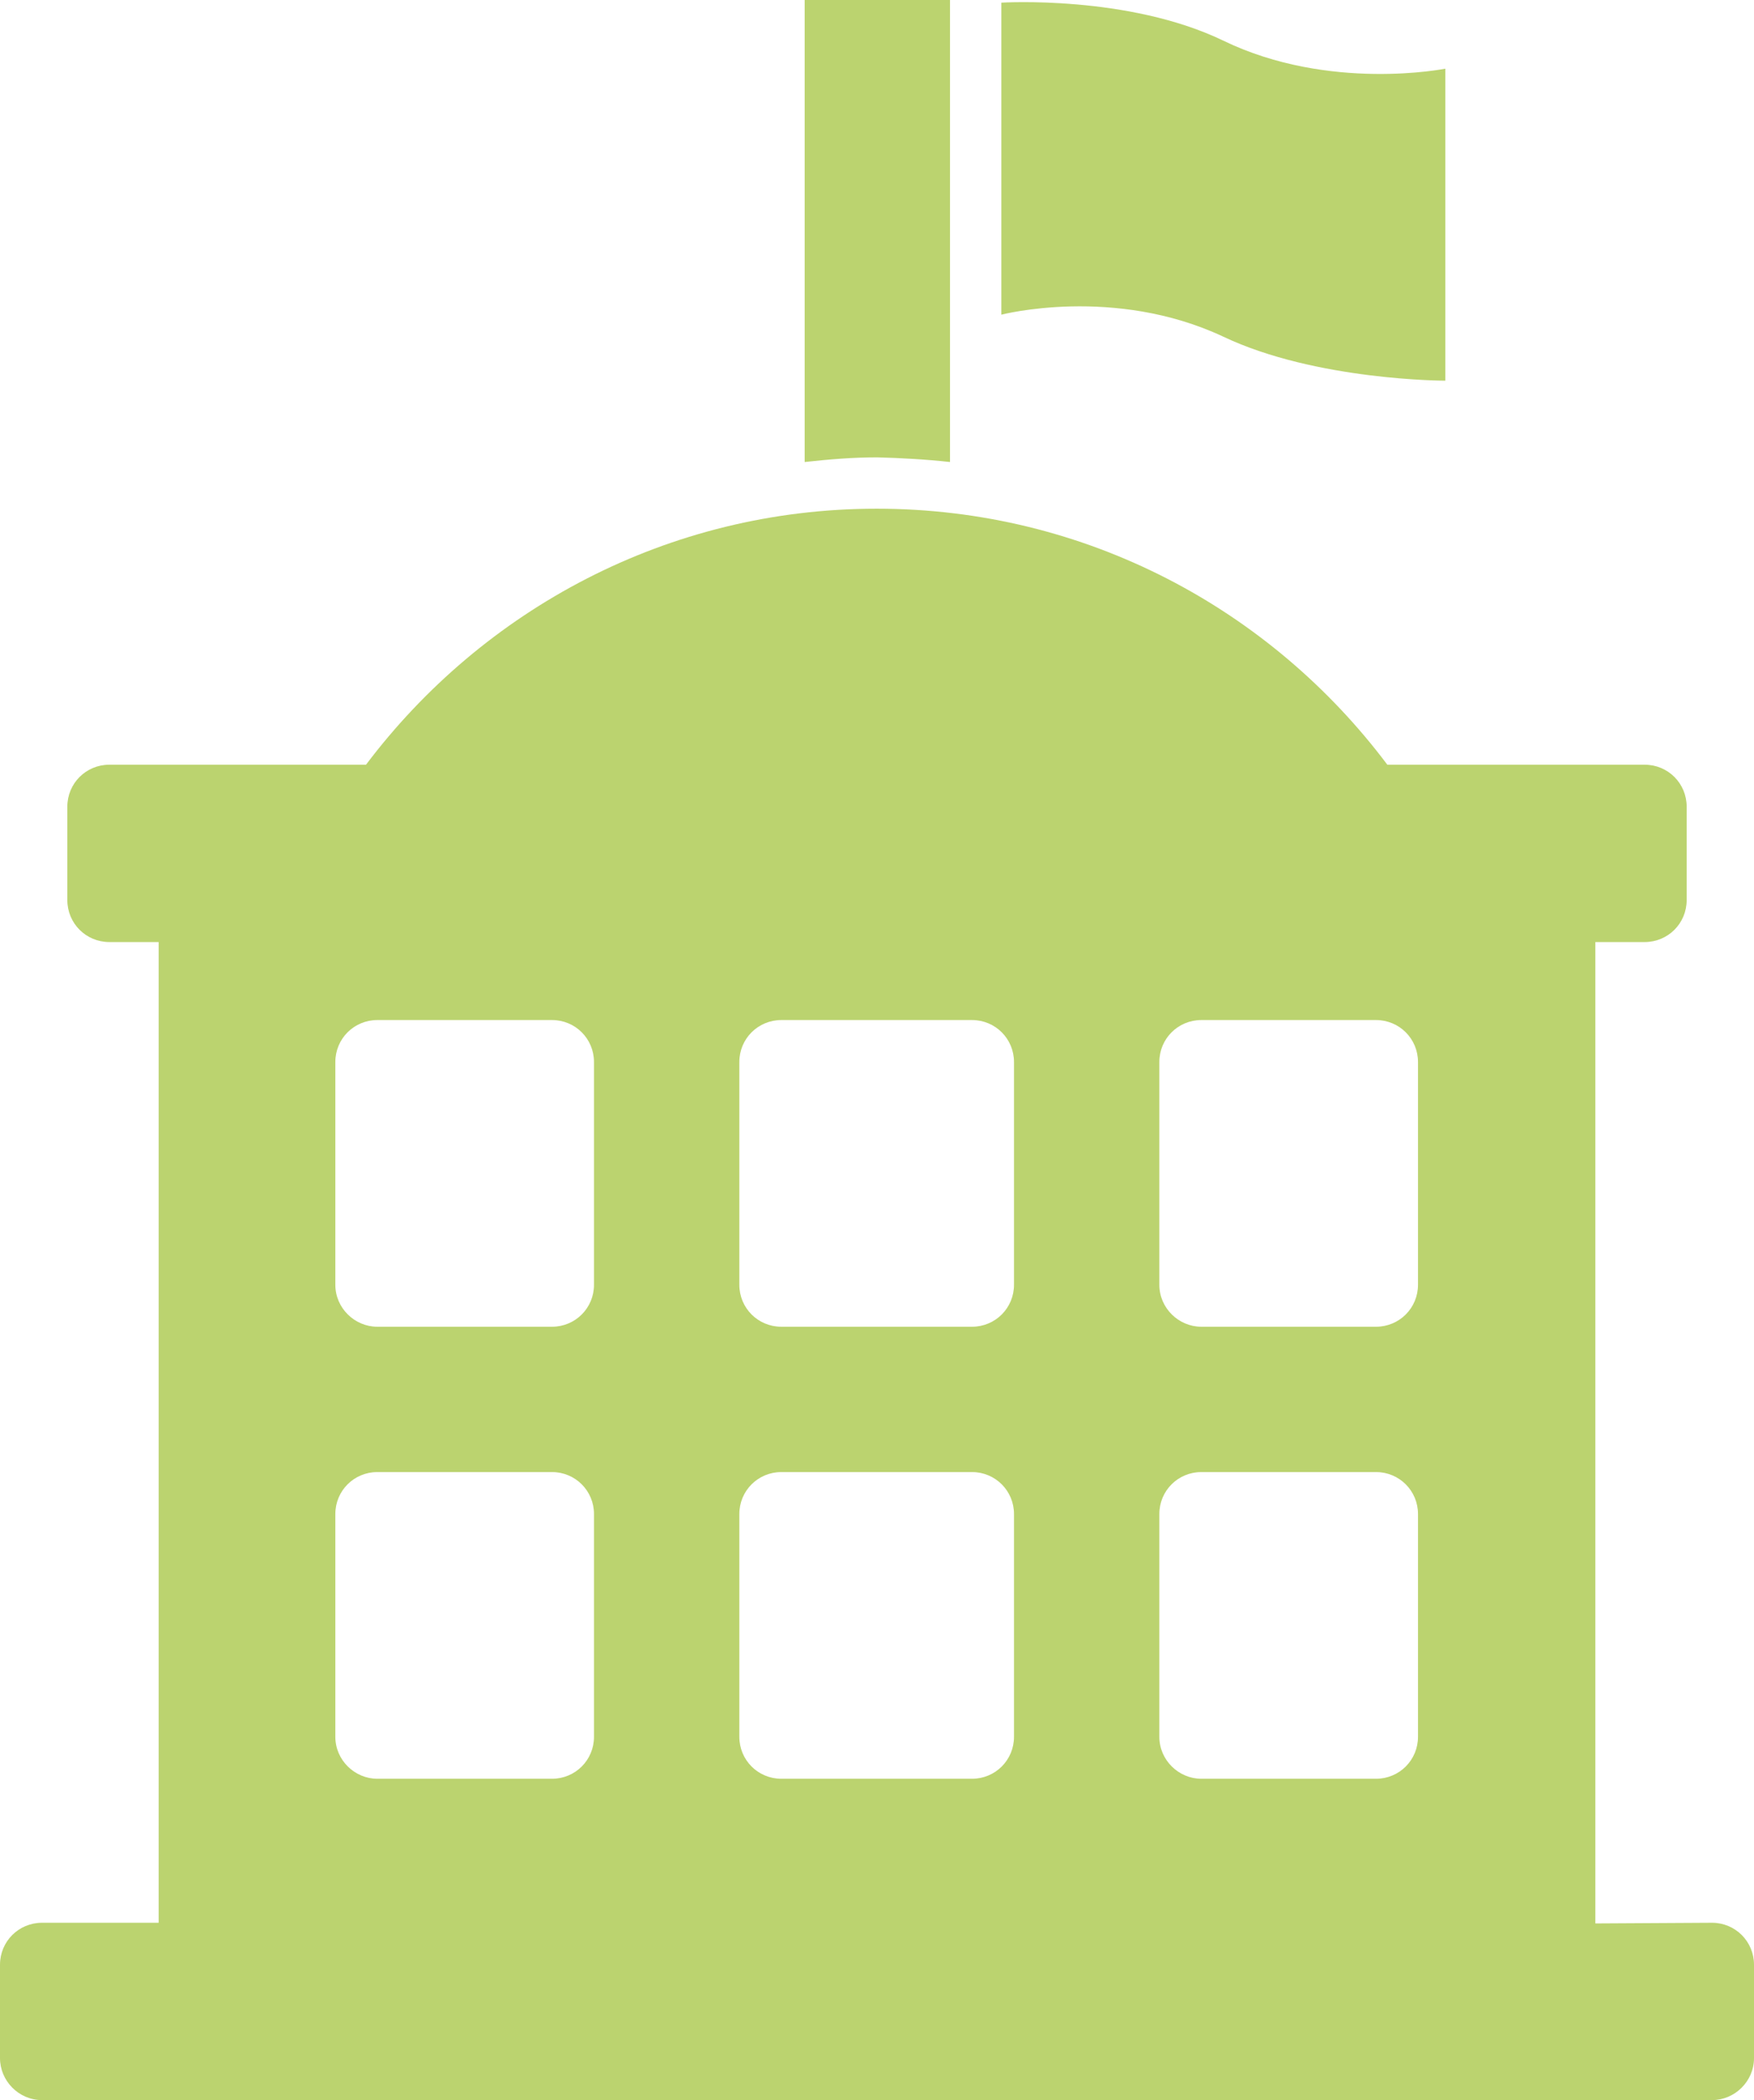 <?xml version="1.0" encoding="utf-8"?>
<!-- Generator: Adobe Illustrator 26.2.1, SVG Export Plug-In . SVG Version: 6.00 Build 0)  -->
<svg version="1.1" id="Layer_1" xmlns="http://www.w3.org/2000/svg" xmlns:xlink="http://www.w3.org/1999/xlink" x="0px" y="0px"
	 viewBox="0 0 26.31 31.5" style="enable-background:new 0 0 26.31 31.5;" xml:space="preserve">
<style type="text/css">
	.st0{fill:#BBD36F;}
</style>
<g>
	<path class="st0" d="M18.35,5.05c1.39,0.66,3.33,0.66,3.33,0.66V1.03c0,0-1.74,0.35-3.33-0.42c-1.43-0.69-3.33-0.57-3.33-0.57v4.68
		C15.02,4.72,16.71,4.28,18.35,5.05"/>
	<path class="st0" d="M21.27,19.27c0,0.35-0.28,0.63-0.63,0.63h-2.62c-0.34,0-0.63-0.28-0.63-0.63v-3.34c0-0.35,0.28-0.63,0.63-0.63
		h2.62c0.35,0,0.63,0.28,0.63,0.63V19.27z M21.27,26.05c0,0.35-0.28,0.63-0.63,0.63h-2.62c-0.34,0-0.63-0.28-0.63-0.63v-3.34
		c0-0.35,0.28-0.63,0.63-0.63h2.62c0.35,0,0.63,0.28,0.63,0.63V26.05z M15.21,19.27c0,0.35-0.28,0.63-0.63,0.63h-2.86
		c-0.35,0-0.63-0.28-0.63-0.63v-3.34c0-0.35,0.28-0.63,0.63-0.63h2.86c0.35,0,0.63,0.28,0.63,0.63V19.27z M15.21,26.05
		c0,0.35-0.28,0.63-0.63,0.63h-2.86c-0.35,0-0.63-0.28-0.63-0.63v-3.34c0-0.35,0.28-0.63,0.63-0.63h2.86c0.35,0,0.63,0.28,0.63,0.63
		V26.05z M8.91,19.27c0,0.35-0.28,0.63-0.63,0.63H5.66c-0.34,0-0.63-0.28-0.63-0.63v-3.34c0-0.35,0.28-0.63,0.63-0.63h2.62
		c0.35,0,0.63,0.28,0.63,0.63V19.27z M8.91,26.05c0,0.35-0.28,0.63-0.63,0.63H5.66c-0.34,0-0.63-0.28-0.63-0.63v-3.34
		c0-0.35,0.28-0.63,0.63-0.63h2.62c0.35,0,0.63,0.28,0.63,0.63V26.05z M25.68,28.84l-1.75,0.01V14.13l0.74,0
		c0.35,0,0.63-0.28,0.63-0.63v-1.4c0-0.35-0.28-0.63-0.63-0.63h-3.86c-1.75-2.33-4.52-3.84-7.66-3.84c-3.14,0-5.91,1.52-7.66,3.84
		H1.64c-0.35,0-0.63,0.28-0.63,0.63v1.4c0,0.35,0.28,0.63,0.63,0.63l0.74,0v14.71l-1.75,0C0.28,28.84,0,29.12,0,29.47v1.4
		c0,0.34,0.28,0.63,0.63,0.63h25.05c0.34,0,0.63-0.28,0.63-0.63v-1.4C26.31,29.12,26.03,28.84,25.68,28.84"/>
	<path class="st0" d="M14.25,6.93V0h-2.18v6.93c0.36-0.04,0.72-0.07,1.09-0.07C13.52,6.87,13.89,6.89,14.25,6.93"/>
</g>
</svg>

